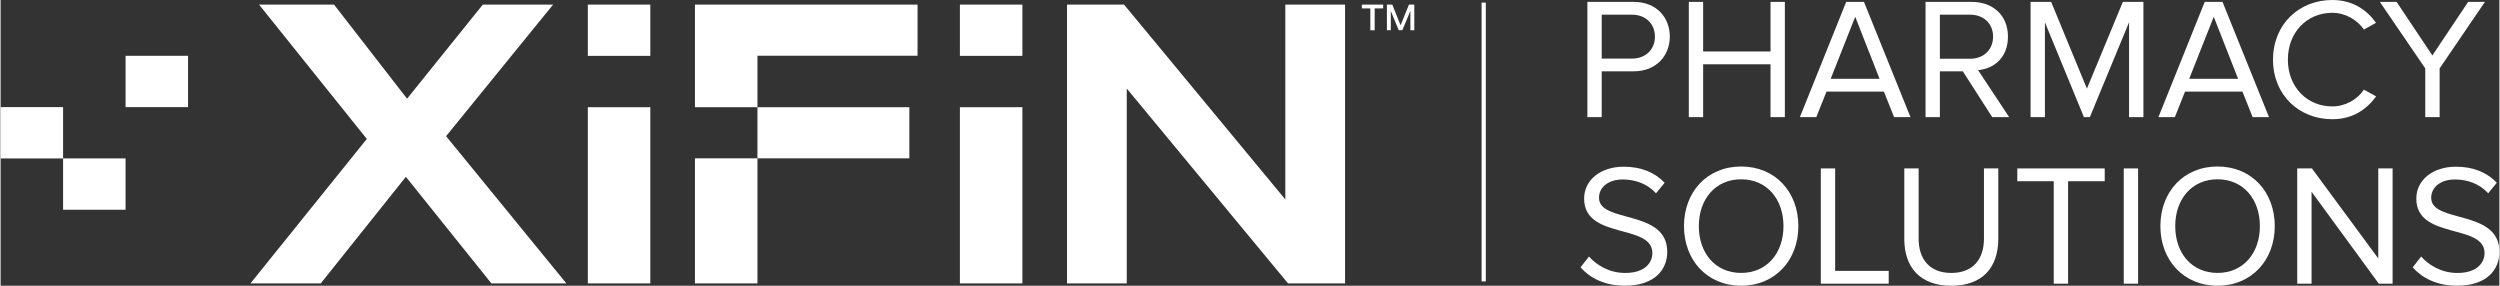<?xml version="1.0" encoding="UTF-8"?><svg id="Layer_1" xmlns="http://www.w3.org/2000/svg" width="10.85in" height="1.24in" viewBox="0 0 781 89.3"><rect x="0" y="0" width="781" height="89.3" fill="#333333" stroke="none"/><defs><style>.cls-1{fill:#fff;stroke-width:0px;}</style></defs><rect class="cls-1" x="462.89" y=".81" width="1.31" height="87.15"/><rect class="cls-1" y="33.48" width="19.53" height="16.04"/><rect class="cls-1" x="39.06" y="17.44" width="19.53" height="16.04"/><rect class="cls-1" x="19.53" y="49.51" width="19.53" height="16.04"/><path class="cls-1" d="M284.03,49.49v-15.99h-47.48v15.99h47.48ZM183.54,17.47h19.53V1.43h-19.53v16.04ZM172.69,1.43h-21.97l-23.68,29.42L104.21,1.43h-23.44l33.69,41.99-36.37,45.16h21.97l26.61-33.32,26.73,33.32h23.43l-37.59-46.02L172.69,1.43ZM183.54,88.57h19.53v-55.07h-19.53v55.07ZM217.02,88.57h19.53v-39.08h-19.53v39.08ZM401.54,1.43v60.91L351.13,1.43h-17.82v87.15h18.67V27.67l50.41,60.91h17.82V1.43h-18.67ZM299.83,17.47h19.53V1.43h-19.53v16.04ZM299.83,88.57h19.53v-55.07h-19.53v55.07ZM217.02,33.5h19.53v-16.09h50.04V1.43h-69.57v32.08Z"/><path class="cls-1" d="M428.11,2.63h-2.65v-1.2h6.66v1.2h-2.65v6.82h-1.36V2.63ZM433.29,1.43h1.68l2.59,6.46,2.63-6.46h1.66v8.02h-1.22V3.41l-2.51,6.03h-1.14l-2.47-6.01v6.01h-1.22V1.43Z"/><path class="cls-1" d="M495.95,36.61V.59h14.47c7.24,0,11.29,4.97,11.29,10.85s-4.16,10.85-11.29,10.85h-9.99v14.31h-4.48ZM517.06,11.45c0-4.05-2.92-6.86-7.18-6.86h-9.45v13.72h9.45c4.27,0,7.18-2.81,7.18-6.86Z"/><path class="cls-1" d="M553.19,36.61v-16.52h-21.06v16.52h-4.48V.59h4.48v15.5h21.06V.59h4.48v36.02h-4.48Z"/><path class="cls-1" d="M591.81,36.61l-3.19-7.99h-17.93l-3.19,7.99h-5.13l14.47-36.02h5.56l14.53,36.02h-5.13ZM579.66,5.24l-7.67,19.39h15.28l-7.61-19.39Z"/><path class="cls-1" d="M622.48,36.61l-9.18-14.31h-7.18v14.31h-4.48V.59h14.47c6.59,0,11.29,4.21,11.29,10.85s-4.43,10.04-9.34,10.48l9.72,14.69h-5.29ZM622.75,11.45c0-4.05-2.92-6.86-7.18-6.86h-9.45v13.77h9.45c4.27,0,7.18-2.86,7.18-6.91Z"/><path class="cls-1" d="M665.25,36.61V6.97l-12.26,29.65h-1.84l-12.2-29.65v29.65h-4.48V.59h6.43l11.18,27.11,11.23-27.11h6.43v36.02h-4.48Z"/><path class="cls-1" d="M703.87,36.61l-3.19-7.99h-17.93l-3.19,7.99h-5.13l14.47-36.02h5.56l14.53,36.02h-5.13ZM691.72,5.24l-7.67,19.39h15.28l-7.61-19.39Z"/><path class="cls-1" d="M710.25,18.63c0-11.07,8.15-18.63,18.52-18.63,6.37,0,10.8,3.08,13.66,7.13l-3.78,2.11c-2.05-3.02-5.78-5.24-9.88-5.24-7.88,0-13.88,6.05-13.88,14.63s5.99,14.63,13.88,14.63c4.1,0,7.83-2.16,9.88-5.24l3.83,2.11c-3.02,4.1-7.34,7.13-13.72,7.13-10.37,0-18.52-7.56-18.52-18.63Z"/><path class="cls-1" d="M757.83,36.61v-15.23l-14.2-20.79h5.24l11.18,16.74,11.18-16.74h5.24l-14.15,20.79v15.23h-4.48Z"/><path class="cls-1" d="M493.79,83.58l2.65-3.4c2.38,2.65,6.26,5.13,11.34,5.13,6.43,0,8.48-3.46,8.48-6.21,0-9.29-21.33-4.16-21.33-17.01,0-5.94,5.29-9.99,12.37-9.99,5.51,0,9.77,1.84,12.8,5.02l-2.7,3.29c-2.7-2.97-6.48-4.32-10.42-4.32-4.32,0-7.4,2.32-7.4,5.72,0,8.1,21.33,3.46,21.33,16.9,0,5.24-3.56,10.58-13.28,10.58-6.26,0-10.85-2.38-13.82-5.72Z"/><path class="cls-1" d="M526.14,70.67c0-10.64,7.18-18.63,17.87-18.63s17.88,7.99,17.88,18.63-7.24,18.63-17.88,18.63-17.87-7.99-17.87-18.63ZM557.24,70.67c0-8.42-5.18-14.63-13.23-14.63s-13.23,6.21-13.23,14.63,5.13,14.63,13.23,14.63,13.23-6.26,13.23-14.63Z"/><path class="cls-1" d="M568.91,88.66v-36.02h4.48v32.02h16.74v4h-21.22Z"/><path class="cls-1" d="M595,74.67v-22.03h4.48v21.92c0,6.59,3.56,10.75,10.21,10.75s10.21-4.16,10.21-10.75v-21.92h4.48v21.98c0,8.96-4.91,14.69-14.69,14.69s-14.69-5.78-14.69-14.63Z"/><path class="cls-1" d="M641.71,88.66v-32.02h-11.39v-4h27.32v4h-11.45v32.02h-4.48Z"/><path class="cls-1" d="M663.59,88.66v-36.02h4.48v36.02h-4.48Z"/><path class="cls-1" d="M675.04,70.67c0-10.64,7.18-18.63,17.87-18.63s17.88,7.99,17.88,18.63-7.24,18.63-17.88,18.63-17.87-7.99-17.87-18.63ZM706.14,70.67c0-8.42-5.18-14.63-13.23-14.63s-13.23,6.21-13.23,14.63,5.13,14.63,13.23,14.63,13.23-6.26,13.23-14.63Z"/><path class="cls-1" d="M743.3,88.66l-21.01-28.73v28.73h-4.48v-36.02h4.59l20.74,28.13v-28.13h4.48v36.02h-4.32Z"/><path class="cls-1" d="M753.89,83.58l2.65-3.4c2.38,2.65,6.26,5.13,11.34,5.13,6.43,0,8.48-3.46,8.48-6.21,0-9.29-21.33-4.16-21.33-17.01,0-5.94,5.29-9.99,12.37-9.99,5.51,0,9.77,1.84,12.8,5.02l-2.7,3.29c-2.7-2.97-6.48-4.32-10.42-4.32-4.32,0-7.4,2.32-7.4,5.72,0,8.1,21.33,3.46,21.33,16.9,0,5.24-3.56,10.58-13.28,10.58-6.26,0-10.85-2.38-13.82-5.72Z"/></svg>